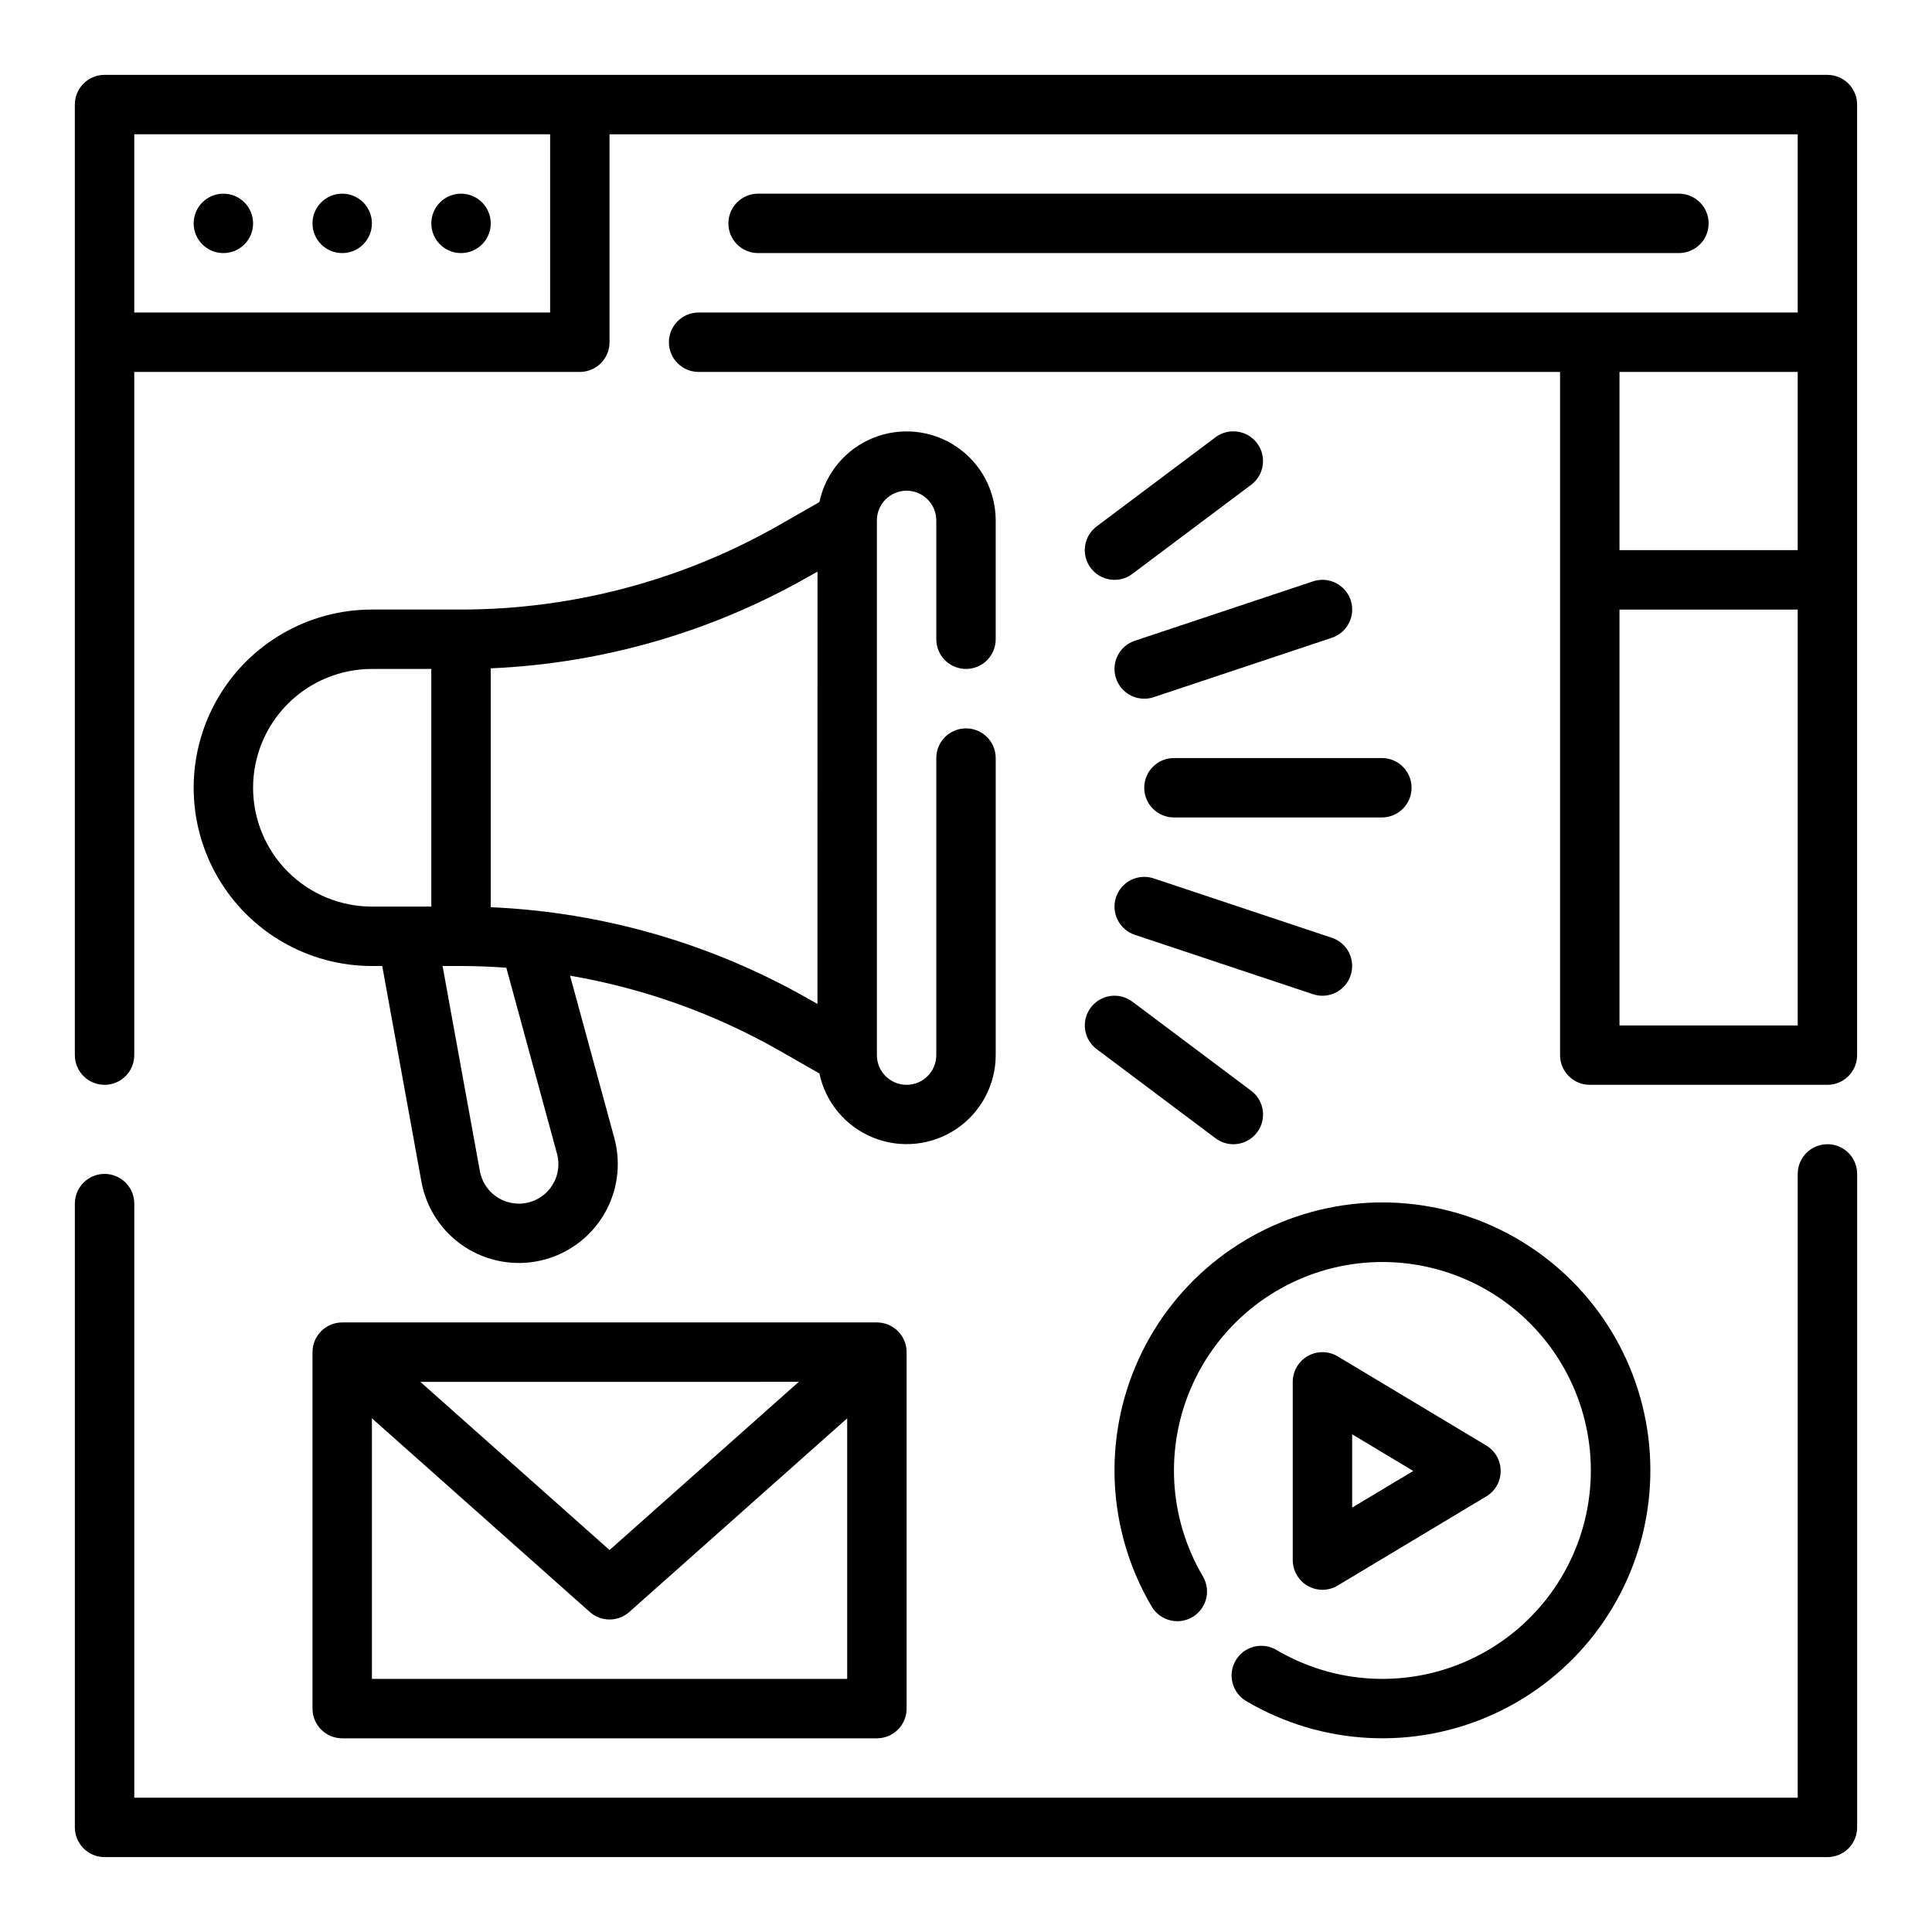 <?xml version="1.0" encoding="UTF-8"?>
<!-- Uploaded to: ICON Repo, www.iconrepo.com, Generator: ICON Repo Mixer Tools -->
<svg fill="#000000" width="800px" height="800px" version="1.1" viewBox="144 144 512 512" xmlns="http://www.w3.org/2000/svg">
 <g>
  <path d="m628.29 163.84h-456.58c-4.348 0-7.875 3.527-7.875 7.875v251.9c0 4.348 3.527 7.875 7.875 7.875 4.348 0 7.871-3.527 7.871-7.875v-181.05h118.08c2.086 0 4.09-0.828 5.566-2.305 1.473-1.477 2.305-3.481 2.305-5.566v-55.105h314.88v47.23h-291.27c-4.348 0-7.871 3.527-7.871 7.875s3.523 7.871 7.871 7.871h228.29v181.05c0 2.09 0.832 4.09 2.309 5.566 1.477 1.477 3.477 2.309 5.566 2.309h62.977c2.086 0 4.09-0.832 5.566-2.309 1.473-1.477 2.305-3.477 2.305-5.566v-251.9c0-2.09-0.832-4.09-2.305-5.566-1.477-1.477-3.481-2.309-5.566-2.309zm-338.5 62.977h-110.21v-47.23h110.21zm330.62 15.742v47.23l-47.23 0.004v-47.23zm-47.23 173.19v-110.21h47.23v110.21z"/>
  <path d="m211.07 203.2c0 4.348-3.523 7.871-7.871 7.871-4.348 0-7.875-3.523-7.875-7.871 0-4.348 3.527-7.875 7.875-7.875 4.348 0 7.871 3.527 7.871 7.875"/>
  <path d="m242.56 203.2c0 4.348-3.523 7.871-7.871 7.871s-7.875-3.523-7.875-7.871c0-4.348 3.527-7.875 7.875-7.875s7.871 3.527 7.871 7.875"/>
  <path d="m274.05 203.2c0 4.348-3.523 7.871-7.871 7.871-4.348 0-7.875-3.523-7.875-7.871 0-4.348 3.527-7.875 7.875-7.875 4.348 0 7.871 3.527 7.871 7.875"/>
  <path d="m628.29 447.23c-4.348 0-7.875 3.523-7.875 7.871v165.31h-440.83v-157.44c0-4.348-3.523-7.875-7.871-7.875-4.348 0-7.875 3.527-7.875 7.875v165.31c0 2.086 0.832 4.09 2.309 5.566 1.477 1.473 3.477 2.305 5.566 2.305h456.58c2.086 0 4.09-0.832 5.566-2.305 1.473-1.477 2.305-3.481 2.305-5.566v-173.19c0-2.086-0.832-4.09-2.305-5.566-1.477-1.477-3.481-2.305-5.566-2.305z"/>
  <path d="m400 321.28c2.086 0 4.09-0.828 5.566-2.305 1.477-1.477 2.305-3.481 2.305-5.566v-31.488c-0.008-7.852-3.918-15.184-10.43-19.566-6.512-4.383-14.777-5.246-22.055-2.297-7.277 2.949-12.613 9.316-14.238 17l-10.645 6.086 0.004-0.004c-25.688 14.668-54.754 22.387-84.332 22.398h-23.617c-16.875 0-32.469 9-40.906 23.613-8.438 14.617-8.438 32.621 0 47.234 8.438 14.613 24.031 23.617 40.906 23.617h2.738l10.391 57.184v-0.004c1.285 7.035 5.387 13.238 11.352 17.18 5.965 3.938 13.281 5.273 20.254 3.691 6.973-1.582 13-5.941 16.68-12.07 3.684-6.129 4.707-13.496 2.828-20.395l-11.73-43.02h0.004c19.488 3.336 38.246 10.047 55.434 19.828l10.645 6.086h-0.004c1.625 7.68 6.961 14.051 14.238 16.996 7.277 2.949 15.543 2.09 22.055-2.293 6.512-4.387 10.422-11.719 10.43-19.57v-78.719c0-4.348-3.523-7.871-7.871-7.871s-7.875 3.523-7.875 7.871v78.719c0 4.348-3.523 7.875-7.871 7.875s-7.871-3.527-7.871-7.875v-141.7c0-4.348 3.523-7.871 7.871-7.871s7.871 3.523 7.871 7.871v31.488c0 2.086 0.832 4.09 2.309 5.566 1.477 1.477 3.477 2.305 5.566 2.305zm-188.93 31.488c0-8.352 3.316-16.359 9.223-22.266 5.906-5.902 13.914-9.223 22.266-9.223h15.742v62.977h-15.742c-8.352 0-16.359-3.316-22.266-9.223s-9.223-13.914-9.223-22.266zm80.539 96.969c0.863 3.152 0.207 6.527-1.777 9.125s-5.07 4.121-8.34 4.117c-5.066-0.004-9.41-3.629-10.32-8.613l-9.887-54.363h4.891c4.016 0 8.016 0.172 12.004 0.457zm-17.562-65.316v-63.305c29.613-1.281 58.488-9.613 84.23-24.309l2.363-1.324-0.004 114.57-2.363-1.324 0.004 0.004c-25.742-14.699-54.617-23.031-84.23-24.312z"/>
  <path d="m510.21 344.89h-55.105c-4.348 0-7.871 3.523-7.871 7.871s3.523 7.871 7.871 7.871h55.105c4.348 0 7.871-3.523 7.871-7.871s-3.523-7.871-7.871-7.871z"/>
  <path d="m434.64 422.04 31.488 23.617c3.477 2.609 8.41 1.902 11.02-1.574 2.609-3.477 1.902-8.414-1.574-11.02l-31.488-23.617c-3.477-2.609-8.414-1.902-11.02 1.574-2.609 3.477-1.906 8.41 1.574 11.02z"/>
  <path d="m501.93 402.48c1.375-4.121-0.852-8.582-4.977-9.957l-47.23-15.742c-4.129-1.375-8.594 0.859-9.965 4.988-1.375 4.133 0.859 8.594 4.988 9.969l47.23 15.742h0.004c4.121 1.371 8.574-0.859 9.949-4.984z"/>
  <path d="m466.12 259.88-31.488 23.617c-3.481 2.609-4.184 7.543-1.574 11.02 2.606 3.481 7.543 4.184 11.02 1.574l31.488-23.617v0.004c3.477-2.609 4.184-7.543 1.574-11.023-2.609-3.477-7.543-4.18-11.02-1.574z"/>
  <path d="m491.98 298.06-47.23 15.742-0.004 0.004c-4.129 1.371-6.363 5.836-4.988 9.965 1.371 4.129 5.836 6.363 9.965 4.992l47.23-15.742v-0.004c4.133-1.371 6.367-5.836 4.992-9.965-1.375-4.129-5.836-6.363-9.965-4.992z"/>
  <path d="m234.69 494.46c-4.348 0-7.875 3.527-7.875 7.875v94.465c0 2.086 0.832 4.09 2.309 5.566 1.477 1.473 3.477 2.305 5.566 2.305h141.7c2.086 0 4.09-0.832 5.566-2.305 1.477-1.477 2.305-3.481 2.305-5.566v-94.465c0-2.09-0.828-4.09-2.305-5.566-1.477-1.477-3.481-2.309-5.566-2.309zm120.99 15.742-50.145 44.574-50.145-44.57zm-113.12 78.723v-69.059l57.75 51.332c2.981 2.648 7.473 2.648 10.453 0l57.75-51.332v69.059z"/>
  <path d="m471.48 584.02c-1.062 1.797-1.367 3.945-0.844 5.969 0.52 2.023 1.824 3.754 3.621 4.816 20.02 11.82 44.559 13.09 65.691 3.402s36.188-29.105 40.297-51.988c4.113-22.883-3.238-46.328-19.676-62.766-16.441-16.441-39.887-23.789-62.766-19.68-22.883 4.113-42.305 19.164-51.992 40.297-9.688 21.137-8.414 45.672 3.406 65.691 2.211 3.746 7.039 4.992 10.785 2.781 3.746-2.211 4.988-7.039 2.777-10.785-9.191-15.578-10.176-34.664-2.633-51.102 7.539-16.441 22.648-28.145 40.449-31.34 17.801-3.195 36.039 2.527 48.824 15.316 12.785 12.793 18.5 31.031 15.301 48.832-3.203 17.801-14.914 32.902-31.355 40.438s-35.531 6.543-51.102-2.656c-1.797-1.062-3.945-1.367-5.969-0.848-2.019 0.52-3.754 1.824-4.816 3.621z"/>
  <path d="m494.46 565.31c1.43 0 2.832-0.391 4.055-1.129l39.359-23.617 0.004 0.004c2.367-1.426 3.812-3.984 3.812-6.746 0-2.766-1.445-5.324-3.812-6.746l-39.359-23.617h-0.004c-2.43-1.461-5.461-1.5-7.93-0.105-2.469 1.398-3.996 4.016-3.996 6.852v47.23c0 2.09 0.832 4.09 2.305 5.566 1.477 1.477 3.481 2.309 5.566 2.309zm7.871-41.203 16.195 9.715-16.191 9.711z"/>
  <path d="m588.93 211.07c4.348 0 7.875-3.523 7.875-7.871 0-4.348-3.527-7.875-7.875-7.875h-244.03c-4.348 0-7.871 3.527-7.871 7.875 0 4.348 3.523 7.871 7.871 7.871z"/>
 </g>
</svg>